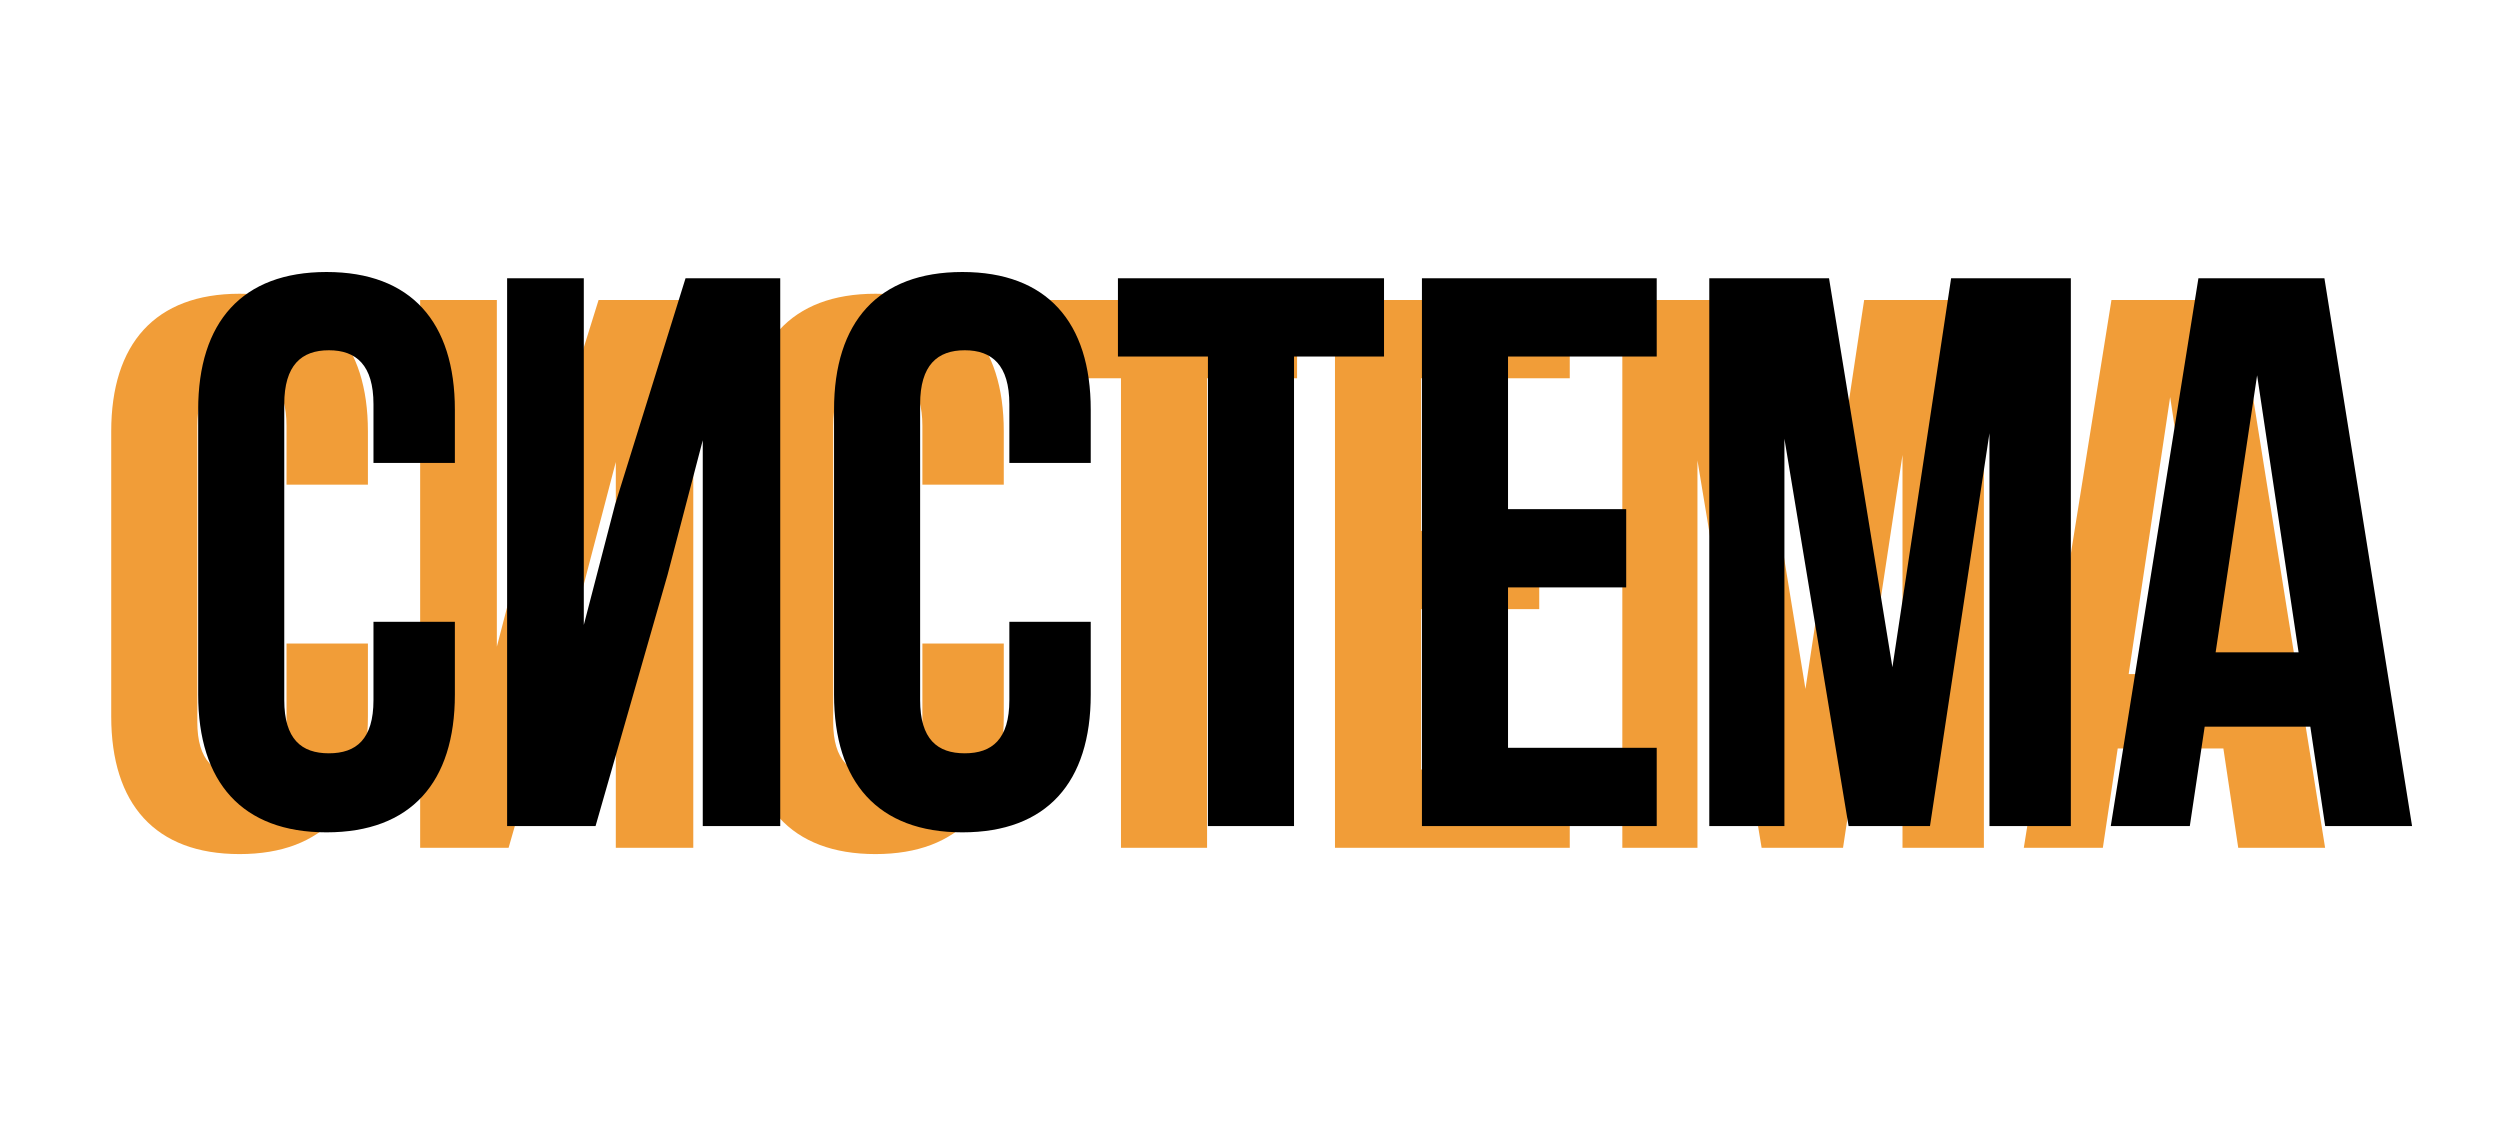 <?xml version="1.0" encoding="UTF-8"?> <svg xmlns="http://www.w3.org/2000/svg" width="115" height="52" viewBox="0 0 115 52" fill="none"> <g filter="url(#filter0_d_204_3)"> <path d="M9.18 25.604V29.204C9.18 31.004 8.388 31.652 7.128 31.652C5.868 31.652 5.076 31.004 5.076 29.204V15.596C5.076 13.796 5.868 13.112 7.128 13.112C8.388 13.112 9.18 13.796 9.18 15.596V18.296H12.924V15.848C12.924 11.816 10.908 9.512 7.02 9.512C3.132 9.512 1.116 11.816 1.116 15.848V28.952C1.116 32.984 3.132 35.288 7.02 35.288C10.908 35.288 12.924 32.984 12.924 28.952V25.604H9.18ZM22.707 23.444L24.327 17.252V35H27.891V9.8H23.535L20.295 20.204L18.855 25.748V9.8H15.327V35H19.395L22.707 23.444ZM38.43 25.604V29.204C38.43 31.004 37.638 31.652 36.378 31.652C35.118 31.652 34.326 31.004 34.326 29.204V15.596C34.326 13.796 35.118 13.112 36.378 13.112C37.638 13.112 38.43 13.796 38.43 15.596V18.296H42.174V15.848C42.174 11.816 40.158 9.512 36.27 9.512C32.382 9.512 30.366 11.816 30.366 15.848V28.952C30.366 32.984 32.382 35.288 36.27 35.288C40.158 35.288 42.174 32.984 42.174 28.952V25.604H38.43ZM43.425 13.4H47.565V35H51.525V13.4H55.665V9.8H43.425V13.4ZM61.369 13.4H68.209V9.8H57.409V35H68.209V31.4H61.369V24.02H66.805V20.42H61.369V13.4ZM76.135 9.8H70.627V35H74.083V17.18L77.035 35H80.779L83.515 16.928V35H87.259V9.8H81.751L79.051 27.692L76.135 9.8ZM98.923 9.8H93.127L89.095 35H92.731L93.415 30.428H98.275L98.959 35H102.955L98.923 9.8ZM95.827 14.264L97.735 27.008H93.919L95.827 14.264Z" fill="#F19D38"></path> </g> <g filter="url(#filter1_d_204_3)"> <path d="M13.18 24.604V28.204C13.18 30.004 12.388 30.652 11.128 30.652C9.868 30.652 9.076 30.004 9.076 28.204V14.596C9.076 12.796 9.868 12.112 11.128 12.112C12.388 12.112 13.18 12.796 13.18 14.596V17.296H16.924V14.848C16.924 10.816 14.908 8.512 11.02 8.512C7.132 8.512 5.116 10.816 5.116 14.848V27.952C5.116 31.984 7.132 34.288 11.02 34.288C14.908 34.288 16.924 31.984 16.924 27.952V24.604H13.18ZM26.707 22.444L28.327 16.252V34H31.891V8.8H27.535L24.295 19.204L22.855 24.748V8.8H19.327V34H23.395L26.707 22.444ZM42.43 24.604V28.204C42.43 30.004 41.638 30.652 40.378 30.652C39.118 30.652 38.326 30.004 38.326 28.204V14.596C38.326 12.796 39.118 12.112 40.378 12.112C41.638 12.112 42.43 12.796 42.43 14.596V17.296H46.174V14.848C46.174 10.816 44.158 8.512 40.27 8.512C36.382 8.512 34.366 10.816 34.366 14.848V27.952C34.366 31.984 36.382 34.288 40.27 34.288C44.158 34.288 46.174 31.984 46.174 27.952V24.604H42.43ZM47.425 12.4H51.565V34H55.525V12.4H59.665V8.8H47.425V12.4ZM65.369 12.4H72.209V8.8H61.409V34H72.209V30.4H65.369V23.02H70.805V19.42H65.369V12.4ZM80.135 8.8H74.627V34H78.083V16.18L81.035 34H84.779L87.515 15.928V34H91.259V8.8H85.751L83.051 26.692L80.135 8.8ZM102.923 8.8H97.127L93.095 34H96.731L97.415 29.428H102.275L102.959 34H106.955L102.923 8.8ZM99.827 13.264L101.735 26.008H97.919L99.827 13.264Z" fill="black"></path> </g> <defs> <filter id="filter0_d_204_3" x="1.116" y="9.512" width="109.839" height="33.776" filterUnits="userSpaceOnUse" color-interpolation-filters="sRGB"> <feFlood flood-opacity="0" result="BackgroundImageFix"></feFlood> <feColorMatrix in="SourceAlpha" type="matrix" values="0 0 0 0 0 0 0 0 0 0 0 0 0 0 0 0 0 0 127 0" result="hardAlpha"></feColorMatrix> <feOffset dx="4" dy="4"></feOffset> <feGaussianBlur stdDeviation="2"></feGaussianBlur> <feComposite in2="hardAlpha" operator="out"></feComposite> <feColorMatrix type="matrix" values="0 0 0 0 0.996 0 0 0 0 0.941 0 0 0 0 0.808 0 0 0 1 0"></feColorMatrix> <feBlend mode="normal" in2="BackgroundImageFix" result="effect1_dropShadow_204_3"></feBlend> <feBlend mode="normal" in="SourceGraphic" in2="effect1_dropShadow_204_3" result="shape"></feBlend> </filter> <filter id="filter1_d_204_3" x="5.116" y="8.512" width="109.839" height="33.776" filterUnits="userSpaceOnUse" color-interpolation-filters="sRGB"> <feFlood flood-opacity="0" result="BackgroundImageFix"></feFlood> <feColorMatrix in="SourceAlpha" type="matrix" values="0 0 0 0 0 0 0 0 0 0 0 0 0 0 0 0 0 0 127 0" result="hardAlpha"></feColorMatrix> <feOffset dx="4" dy="4"></feOffset> <feGaussianBlur stdDeviation="2"></feGaussianBlur> <feComposite in2="hardAlpha" operator="out"></feComposite> <feColorMatrix type="matrix" values="0 0 0 0 0.996 0 0 0 0 0.941 0 0 0 0 0.808 0 0 0 1 0"></feColorMatrix> <feBlend mode="normal" in2="BackgroundImageFix" result="effect1_dropShadow_204_3"></feBlend> <feBlend mode="normal" in="SourceGraphic" in2="effect1_dropShadow_204_3" result="shape"></feBlend> </filter> </defs> </svg> 